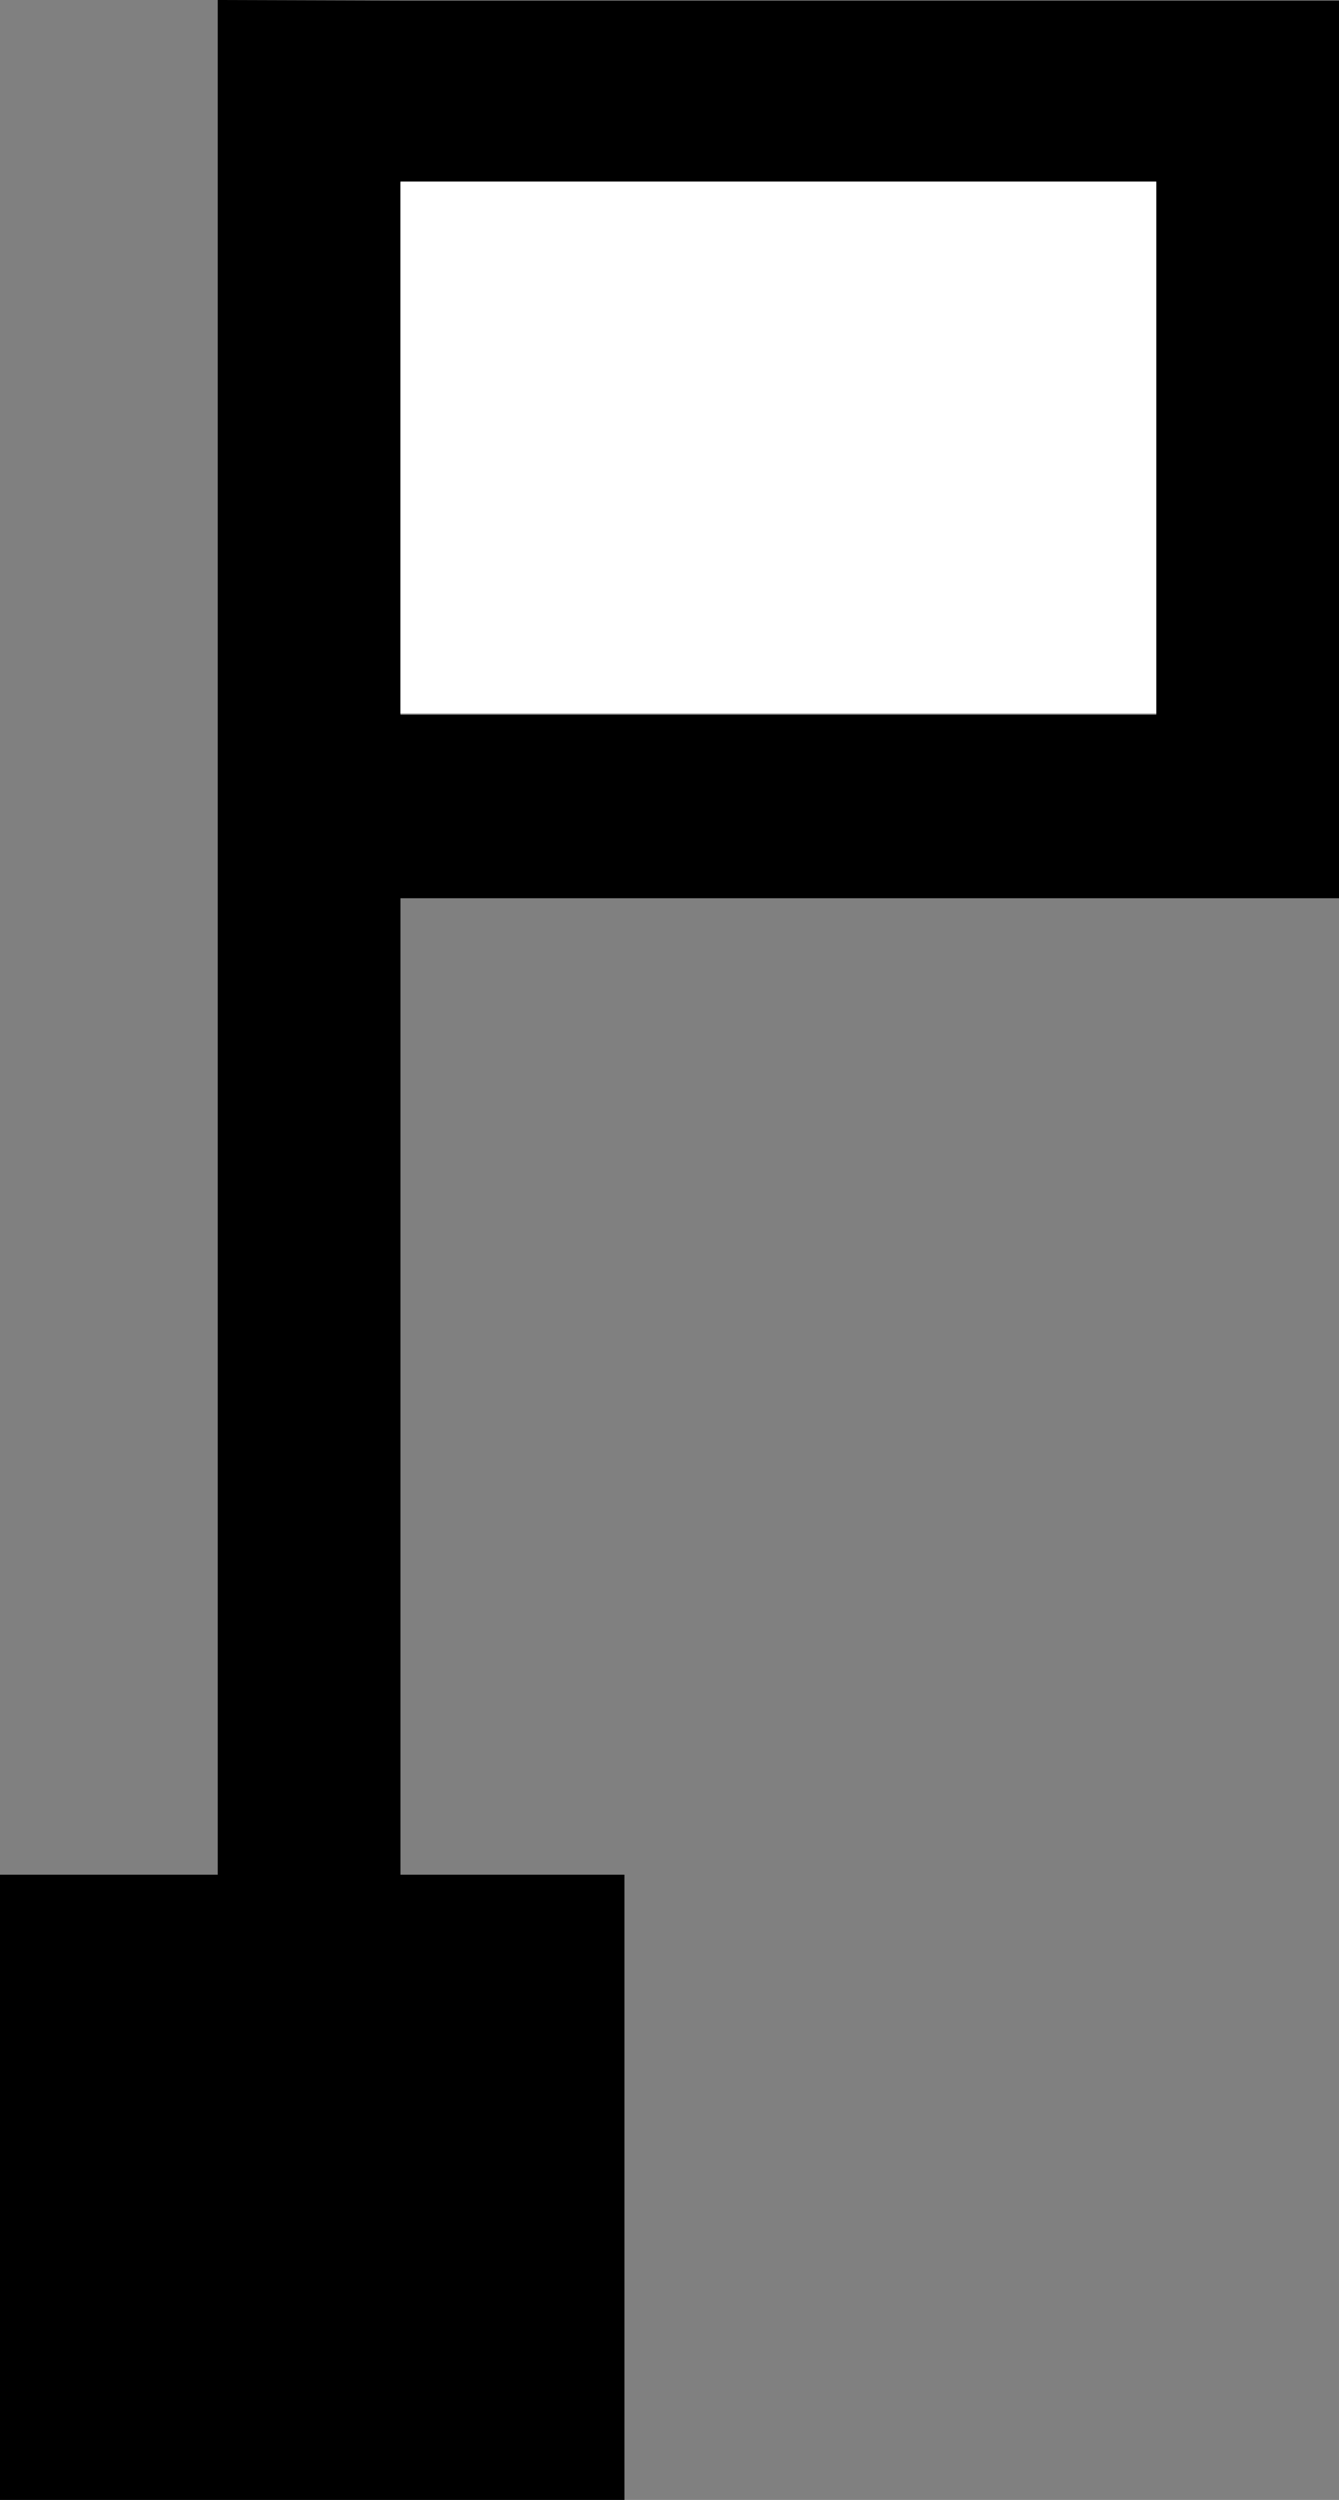 <?xml version="1.0" encoding="UTF-8" standalone="no"?>
<!-- Created with Inkscape (http://www.inkscape.org/) -->

<svg
   width="1.07mm"
   height="1.997mm"
   viewBox="0 0 1.07 1.997"
   version="1.1"
   id="svg1"
   xml:space="preserve"
   xmlns="http://www.w3.org/2000/svg"
   xmlns:svg="http://www.w3.org/2000/svg"><rect x="0" y="0" width="1.07" height="1.997" fill="#808080" stroke="none"/><defs
     id="defs1" /><g
     id="layer1"
     transform="translate(-104.374,-147.502)"><path
       id="path3"
       d="m 104.548,147.502 v 0.717 5.3e-4 0.78 h -0.175 v 0.5 h 0.5 v -0.5 h -0.179 v -0.78 h 0.75 v -0.717 h -0.75 z m 0.146,0.146 h 0.604 v 0.425 h -0.604 z"
       style="fill:#000000;fill-opacity:1" /><path
       id="rect1"
       style="fill:#ffffff;stroke:#ff00ff;stroke-width:0"
       d="m 104.694,147.647 h 0.604 v 0.425 h -0.604 z" /></g><style
     type="text/css"
     id="style1">
	.st0{fill:none;stroke:#000000;stroke-width:10.725;}
</style></svg>
